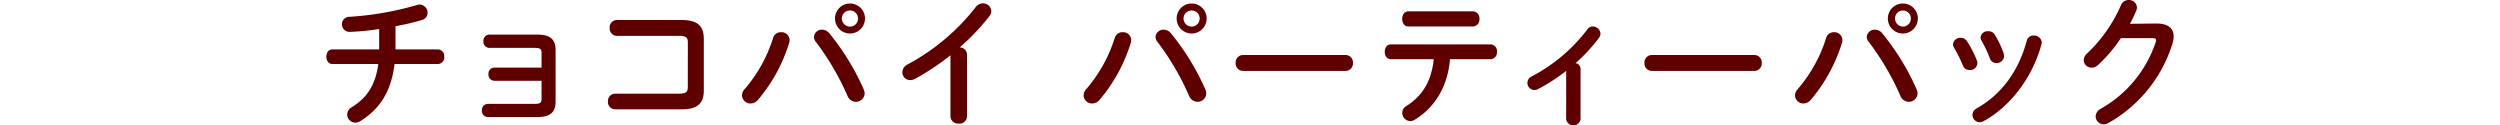 <svg xmlns="http://www.w3.org/2000/svg" viewBox="0 0 500 25.06"><defs><style>.cls-1{fill:none;}.cls-2{fill:#5f0000;}</style></defs><g id="レイヤー_2" data-name="レイヤー 2"><g id="jpg"><rect class="cls-1" width="500" height="24.61"/></g><g id="レイヤー_1-2" data-name="レイヤー 1"><path class="cls-2" d="M79.1,9.88h8.51a1.32,1.32,0,0,1,1.24,1.46,1.32,1.32,0,0,1-1.24,1.46h-8.7c-.68,5.6-3,9-6.84,11.42a2,2,0,0,1-1,.31,1.64,1.64,0,0,1-1.63-1.63,1.71,1.71,0,0,1,.9-1.45c3.14-1.93,4.76-4.51,5.32-8.65H66.47c-.81,0-1.2-.73-1.2-1.46s.39-1.46,1.2-1.46h9.36c0-.28,0-.56,0-.86V5.8a49.2,49.2,0,0,1-5.9.58,1.51,1.51,0,0,1-1.54-1.54,1.46,1.46,0,0,1,1.51-1.48A61.5,61.5,0,0,0,83.39,1a1.73,1.73,0,0,1,.53-.09,1.62,1.62,0,0,1,1.59,1.63A1.46,1.46,0,0,1,84.39,4,48.38,48.38,0,0,1,79.1,5.24Z"/><path class="cls-2" d="M108.31,10.58c0-.81-.31-1-1.43-1h-9a1.23,1.23,0,0,1-1.2-1.35,1.21,1.21,0,0,1,1.2-1.31h9.61c2.6,0,3.63,1,3.63,3.08V20.27c0,2.13-1,3.14-3.63,3.14H97.58a1.22,1.22,0,0,1-1.2-1.32,1.2,1.2,0,0,1,1.2-1.31h9.3c1.12,0,1.43-.23,1.43-1V16.16H98.9a1.23,1.23,0,0,1-1.21-1.32,1.21,1.21,0,0,1,1.21-1.32h9.41Z"/><path class="cls-2" d="M137.57,8.48c0-1-.42-1.31-1.8-1.31H123.34a1.45,1.45,0,0,1-1.4-1.57A1.45,1.45,0,0,1,123.34,4h13c3.19,0,4.42,1.23,4.42,3.75V18.12c0,2.52-1.23,3.75-4.42,3.75H123a1.45,1.45,0,0,1-1.41-1.57A1.45,1.45,0,0,1,123,18.73h12.76c1.38,0,1.8-.28,1.8-1.31Z"/><path class="cls-2" d="M156.21,6.44A1.61,1.61,0,0,1,157.92,8a2.16,2.16,0,0,1-.08.56A32.31,32.31,0,0,1,151.57,20a2,2,0,0,1-1.46.7,1.69,1.69,0,0,1-1.71-1.62,1.9,1.9,0,0,1,.56-1.29,28.79,28.79,0,0,0,5.66-10.19A1.6,1.6,0,0,1,156.21,6.44Zm6.58.95a1.56,1.56,0,0,1,1.63-1.45,1.84,1.84,0,0,1,1.43.7,48.74,48.74,0,0,1,6.88,11.2,2,2,0,0,1,.2.84,1.73,1.73,0,0,1-1.76,1.68,1.83,1.83,0,0,1-1.68-1.21,52.83,52.83,0,0,0-6.3-10.75A1.61,1.61,0,0,1,162.79,7.39ZM173,3.7a3,3,0,1,1-6,0,3,3,0,0,1,6,0Zm-1.4,0A1.58,1.58,0,0,0,170,2.1a1.6,1.6,0,0,0-1.63,1.6A1.63,1.63,0,0,0,170,5.32,1.6,1.6,0,0,0,171.61,3.7Z"/><path class="cls-2" d="M190.09,11.06a49,49,0,0,1-7.08,4.7,1.87,1.87,0,0,1-1,.26,1.56,1.56,0,0,1-1.54-1.57,1.79,1.79,0,0,1,1.06-1.57A43,43,0,0,0,195.16,1.4a1.77,1.77,0,0,1,1.4-.73,1.67,1.67,0,0,1,1.71,1.57,1.73,1.73,0,0,1-.39,1,44.39,44.39,0,0,1-5.94,6.24A1.47,1.47,0,0,1,193.4,11V23.27a1.49,1.49,0,0,1-1.65,1.45,1.51,1.51,0,0,1-1.66-1.45Z"/><path class="cls-2" d="M224.53,6.44A1.61,1.61,0,0,1,226.24,8a2.16,2.16,0,0,1-.08.56A32.31,32.31,0,0,1,219.89,20a2,2,0,0,1-1.46.7,1.69,1.69,0,0,1-1.71-1.62,1.9,1.9,0,0,1,.56-1.29,28.79,28.79,0,0,0,5.66-10.19A1.6,1.6,0,0,1,224.53,6.44Zm6.58.95a1.56,1.56,0,0,1,1.63-1.45,1.84,1.84,0,0,1,1.43.7,48.74,48.74,0,0,1,6.88,11.2,2,2,0,0,1,.2.84,1.73,1.73,0,0,1-1.76,1.68,1.83,1.83,0,0,1-1.68-1.21,52.83,52.83,0,0,0-6.3-10.75A1.61,1.61,0,0,1,231.11,7.39ZM241.33,3.7a3,3,0,1,1-6,0,3,3,0,0,1,6,0Zm-1.4,0a1.58,1.58,0,0,0-1.59-1.6,1.6,1.6,0,0,0-1.63,1.6,1.63,1.63,0,0,0,1.63,1.62A1.6,1.6,0,0,0,239.93,3.7Z"/><path class="cls-2" d="M269.08,11a1.48,1.48,0,0,1,1.51,1.59,1.5,1.5,0,0,1-1.51,1.6H248.64a1.5,1.5,0,0,1-1.51-1.6A1.48,1.48,0,0,1,248.64,11Z"/><path class="cls-2" d="M290,11.84c-.45,5.49-3.06,9.69-7.09,12.13a1.75,1.75,0,0,1-.86.25,1.66,1.66,0,0,1-1.6-1.65,1.59,1.59,0,0,1,.84-1.37c3.25-2.08,5-5,5.46-9.36h-8.6c-.81,0-1.2-.75-1.2-1.48s.39-1.48,1.2-1.48h20a1.32,1.32,0,0,1,1.24,1.48,1.34,1.34,0,0,1-1.24,1.48Zm4.65-9.57a1.35,1.35,0,0,1,1.23,1.51,1.35,1.35,0,0,1-1.23,1.51h-13c-.81,0-1.21-.75-1.21-1.51s.4-1.51,1.21-1.51Z"/><path class="cls-2" d="M313.24,14.17a35.73,35.73,0,0,1-5.63,3.64,1.53,1.53,0,0,1-.76.19,1.42,1.42,0,0,1-1.37-1.42,1.45,1.45,0,0,1,.84-1.29,33.3,33.3,0,0,0,11.15-9.41,1.29,1.29,0,0,1,1.09-.59,1.56,1.56,0,0,1,1.54,1.43,1.47,1.47,0,0,1-.28.81,32.86,32.86,0,0,1-4.71,5.1,1.17,1.17,0,0,1,1,1.15V23.86a1.46,1.46,0,0,1-2.88,0Z"/><path class="cls-2" d="M350.84,11a1.48,1.48,0,0,1,1.51,1.59,1.5,1.5,0,0,1-1.51,1.6H330.4a1.5,1.5,0,0,1-1.51-1.6A1.48,1.48,0,0,1,330.4,11Z"/><path class="cls-2" d="M366.77,6.44A1.61,1.61,0,0,1,368.48,8a2.16,2.16,0,0,1-.08.56A32.31,32.31,0,0,1,362.13,20a2,2,0,0,1-1.46.7A1.69,1.69,0,0,1,359,19.1a1.9,1.9,0,0,1,.56-1.29,28.79,28.79,0,0,0,5.66-10.19A1.6,1.6,0,0,1,366.77,6.44Zm6.58.95A1.56,1.56,0,0,1,375,5.94a1.84,1.84,0,0,1,1.43.7,48.74,48.74,0,0,1,6.88,11.2,2,2,0,0,1,.2.84,1.73,1.73,0,0,1-1.76,1.68,1.83,1.83,0,0,1-1.68-1.21,52.83,52.83,0,0,0-6.3-10.75A1.61,1.61,0,0,1,373.35,7.39ZM383.57,3.7a3,3,0,1,1-6,0,3,3,0,0,1,6,0Zm-1.4,0a1.58,1.58,0,0,0-1.59-1.6A1.6,1.6,0,0,0,379,3.7a1.63,1.63,0,0,0,1.63,1.62A1.6,1.6,0,0,0,382.17,3.7Z"/><path class="cls-2" d="M395.39,12.12A1.42,1.42,0,0,1,393.88,14a1.33,1.33,0,0,1-1.29-.87,27,27,0,0,0-1.79-3.61,1.24,1.24,0,0,1-.2-.67,1.47,1.47,0,0,1,1.54-1.29,1.48,1.48,0,0,1,1.29.73A22,22,0,0,1,395.39,12.12Zm11.34-5a1.51,1.51,0,0,1,1.62,1.35,1.72,1.72,0,0,1-.05.36c-1.77,6.61-6.22,12.49-11.59,15.4a1.79,1.79,0,0,1-.79.22A1.48,1.48,0,0,1,394.49,23a1.51,1.51,0,0,1,.87-1.34c5-2.83,8.35-7.45,10-13.53A1.31,1.31,0,0,1,406.73,7.11Zm-6,3.67a1.78,1.78,0,0,1,.08.48,1.46,1.46,0,0,1-1.54,1.34,1.33,1.33,0,0,1-1.29-.92,23.4,23.4,0,0,0-1.68-3.56,1.2,1.2,0,0,1-.19-.64,1.39,1.39,0,0,1,1.51-1.24A1.44,1.44,0,0,1,399,7,19.77,19.77,0,0,1,400.77,10.78Z"/><path class="cls-2" d="M431.23,4.7c2.32,0,3.5.9,3.5,2.58a4.88,4.88,0,0,1-.25,1.48,27.51,27.51,0,0,1-12.83,15.85,1.71,1.71,0,0,1-.92.25,1.6,1.6,0,0,1-1.6-1.59,1.8,1.8,0,0,1,1-1.51,24,24,0,0,0,11-13.3,1.23,1.23,0,0,0,.08-.4c0-.3-.22-.44-.75-.44l-6.28,0A29.37,29.37,0,0,1,419.61,13a1.85,1.85,0,0,1-1.29.53A1.53,1.53,0,0,1,416.75,12a1.92,1.92,0,0,1,.7-1.34,29.37,29.37,0,0,0,6.75-9.64A1.66,1.66,0,0,1,425.74,0a1.57,1.57,0,0,1,1.65,1.48,1.81,1.81,0,0,1-.14.65c-.36.87-.78,1.73-1.26,2.63Z"/></g></g></svg>
